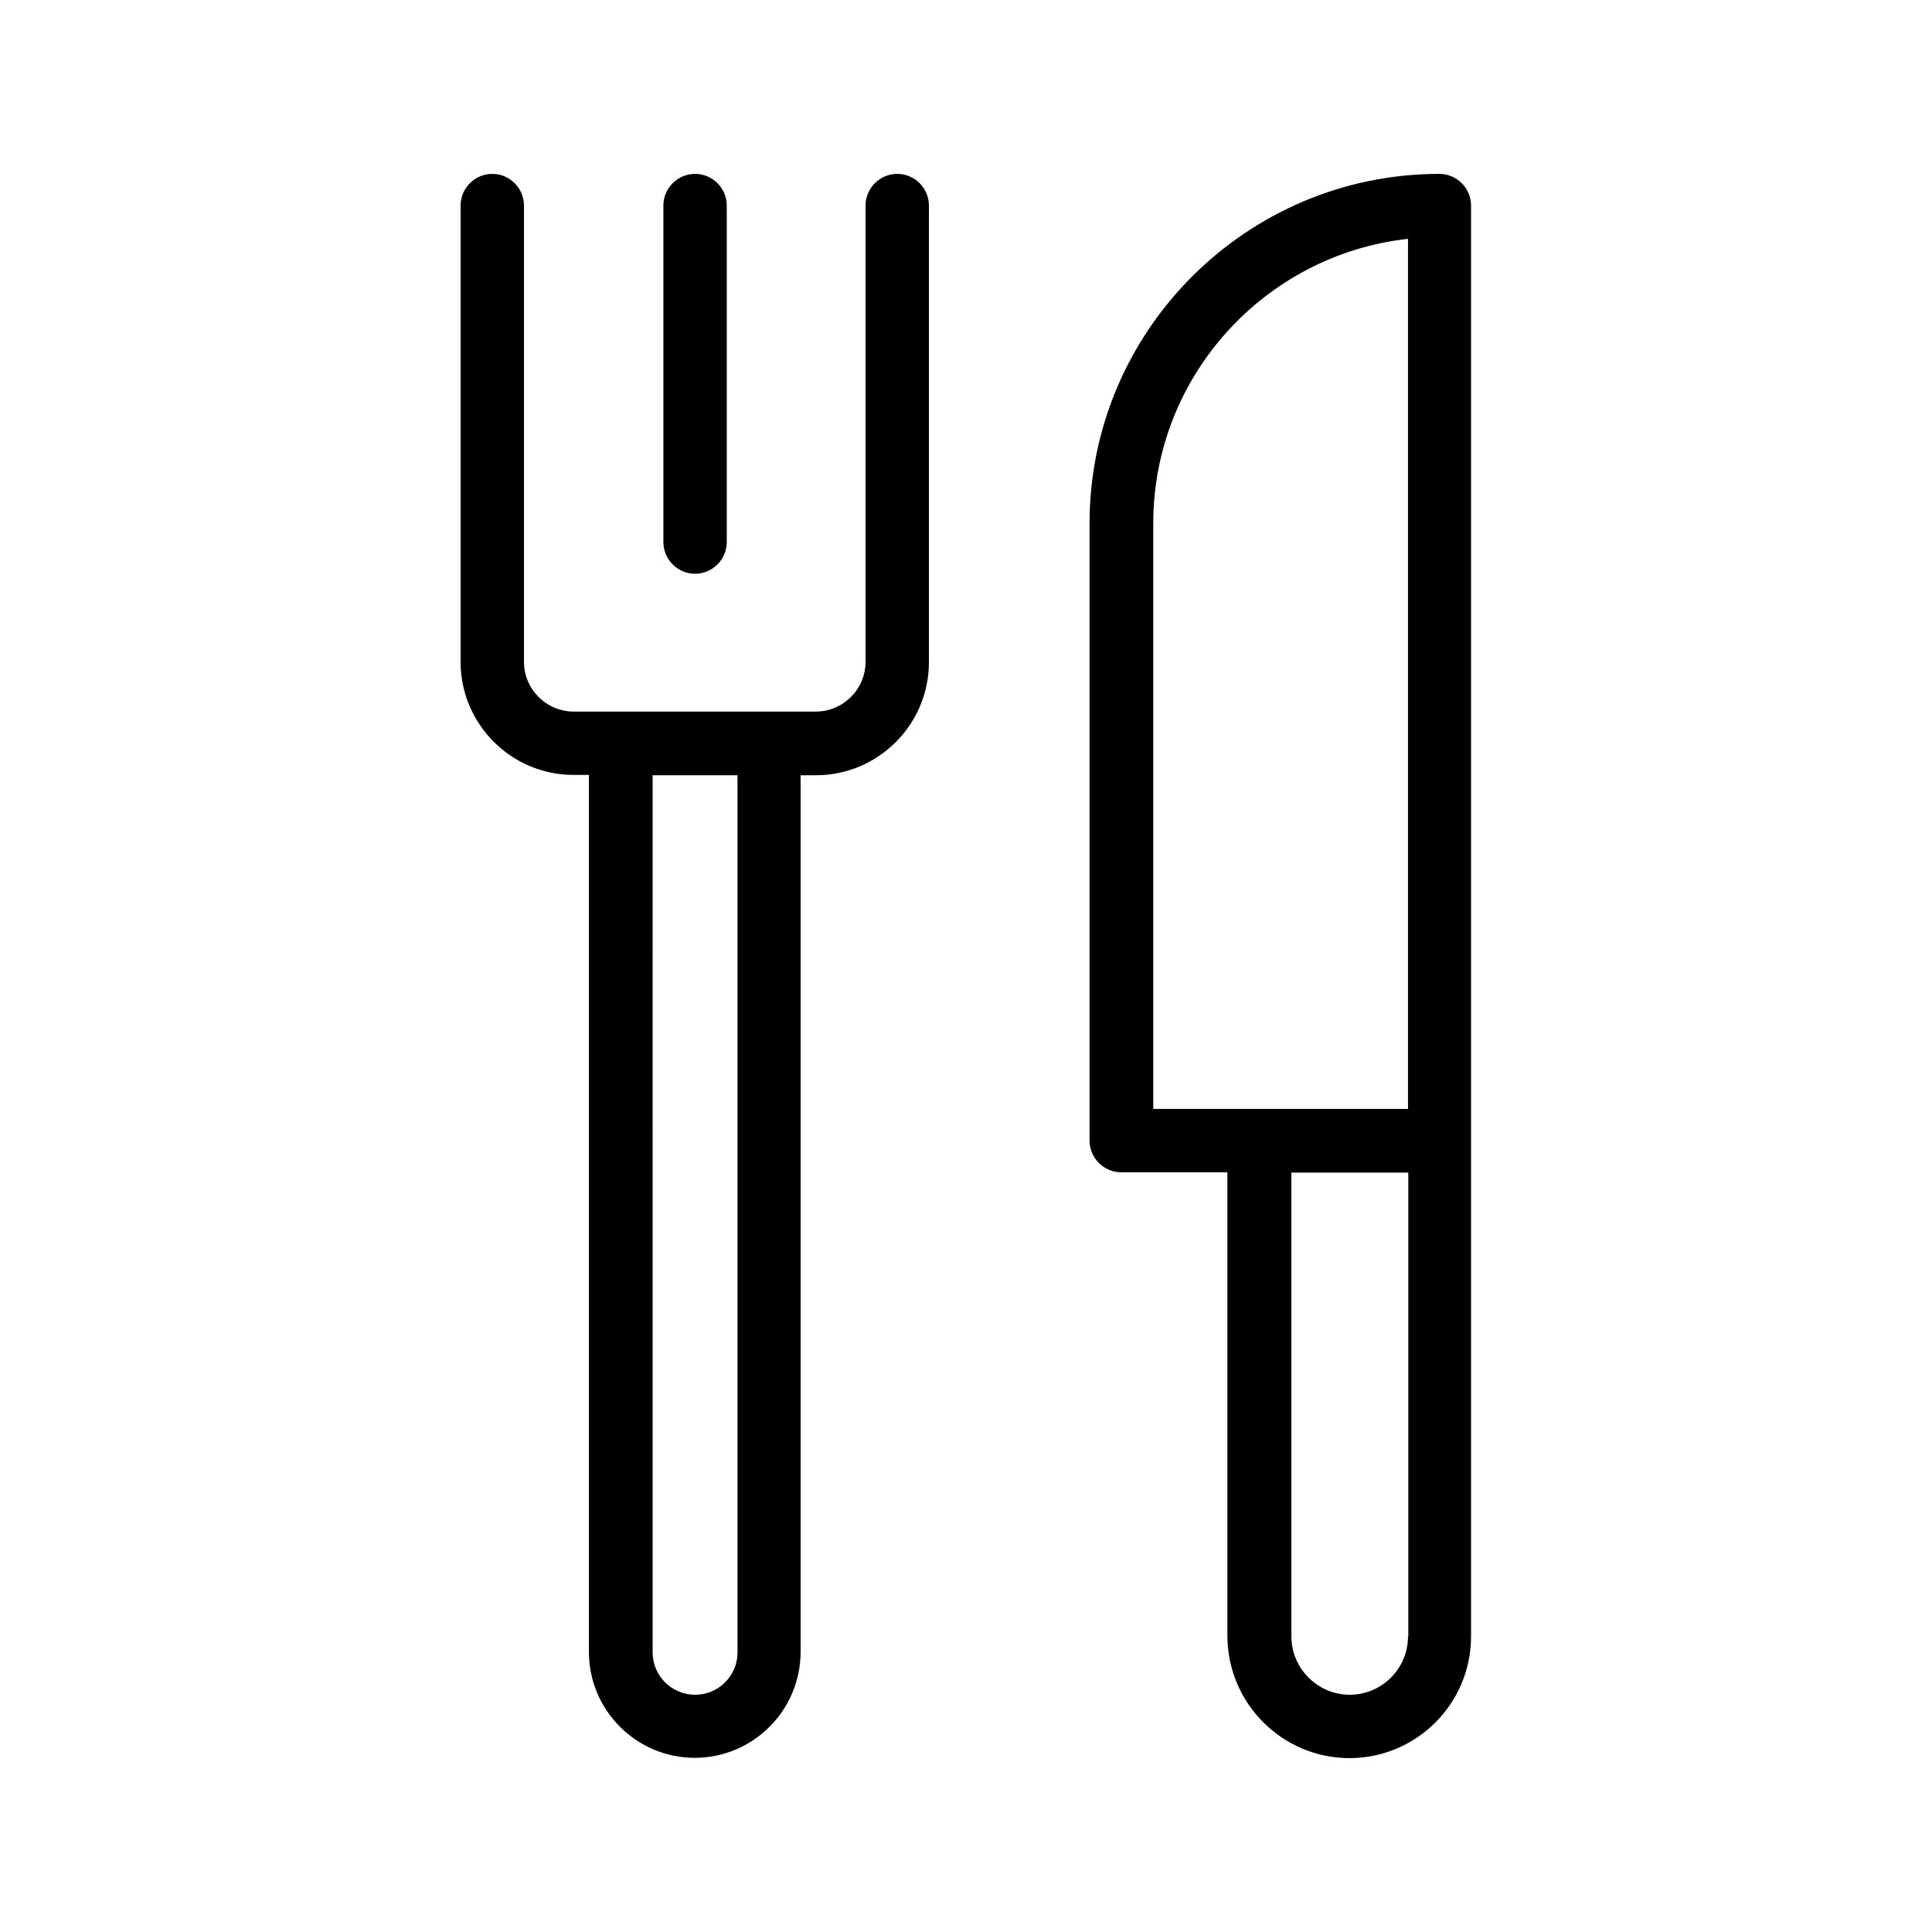 <?xml version="1.0" encoding="UTF-8"?>
<!-- Uploaded to: ICON Repo, www.iconrepo.com, Generator: ICON Repo Mixer Tools -->
<svg fill="#000000" width="800px" height="800px" version="1.1" viewBox="144 144 512 512" xmlns="http://www.w3.org/2000/svg">
 <g>
  <path d="m274.46 190.08c-4.617 0-8.398 3.777-8.398 8.398v120.91c0 16.543 13.434 29.977 29.977 29.977h4.031v232.43c0 15.449 12.594 28.047 28.047 28.047 15.449 0 28.047-12.594 28.047-28.047v-232.34h4.031c16.543 0 29.977-13.434 29.977-29.977v-121c0-4.617-3.777-8.398-8.398-8.398-4.617 0-8.398 3.777-8.398 8.398v120.91c0 7.305-5.961 13.184-13.184 13.184h-64.148c-7.305 0-13.184-5.961-13.184-13.184v-120.91c0-4.621-3.777-8.398-8.398-8.398zm64.992 159.37v232.43c0 6.215-5.039 11.25-11.25 11.25-6.215 0-11.25-5.039-11.25-11.25l-0.004-232.43z"/>
  <path d="m336.6 287.65v-89.172c0-4.617-3.777-8.398-8.398-8.398-4.617 0-8.398 3.777-8.398 8.398v89.176c0 4.617 3.777 8.398 8.398 8.398 4.621-0.004 8.398-3.785 8.398-8.402z"/>
  <path d="m501.6 609.92c17.801 0 32.242-14.441 32.242-32.242v-379.2c0-4.617-3.777-8.398-8.398-8.398-51.051 0-92.699 41.562-92.699 92.617v163.57c0 4.617 3.777 8.398 8.398 8.398h28.129v122.93c0.082 17.883 14.609 32.324 32.328 32.324zm15.531-32.242c0 8.566-6.969 15.449-15.449 15.449-8.48 0-15.449-6.969-15.449-15.449v-122.93h30.984v122.93zm-67.508-294.98c0-38.961 29.559-71.207 67.512-75.402v230.58h-67.512z"/>
 </g>
</svg>